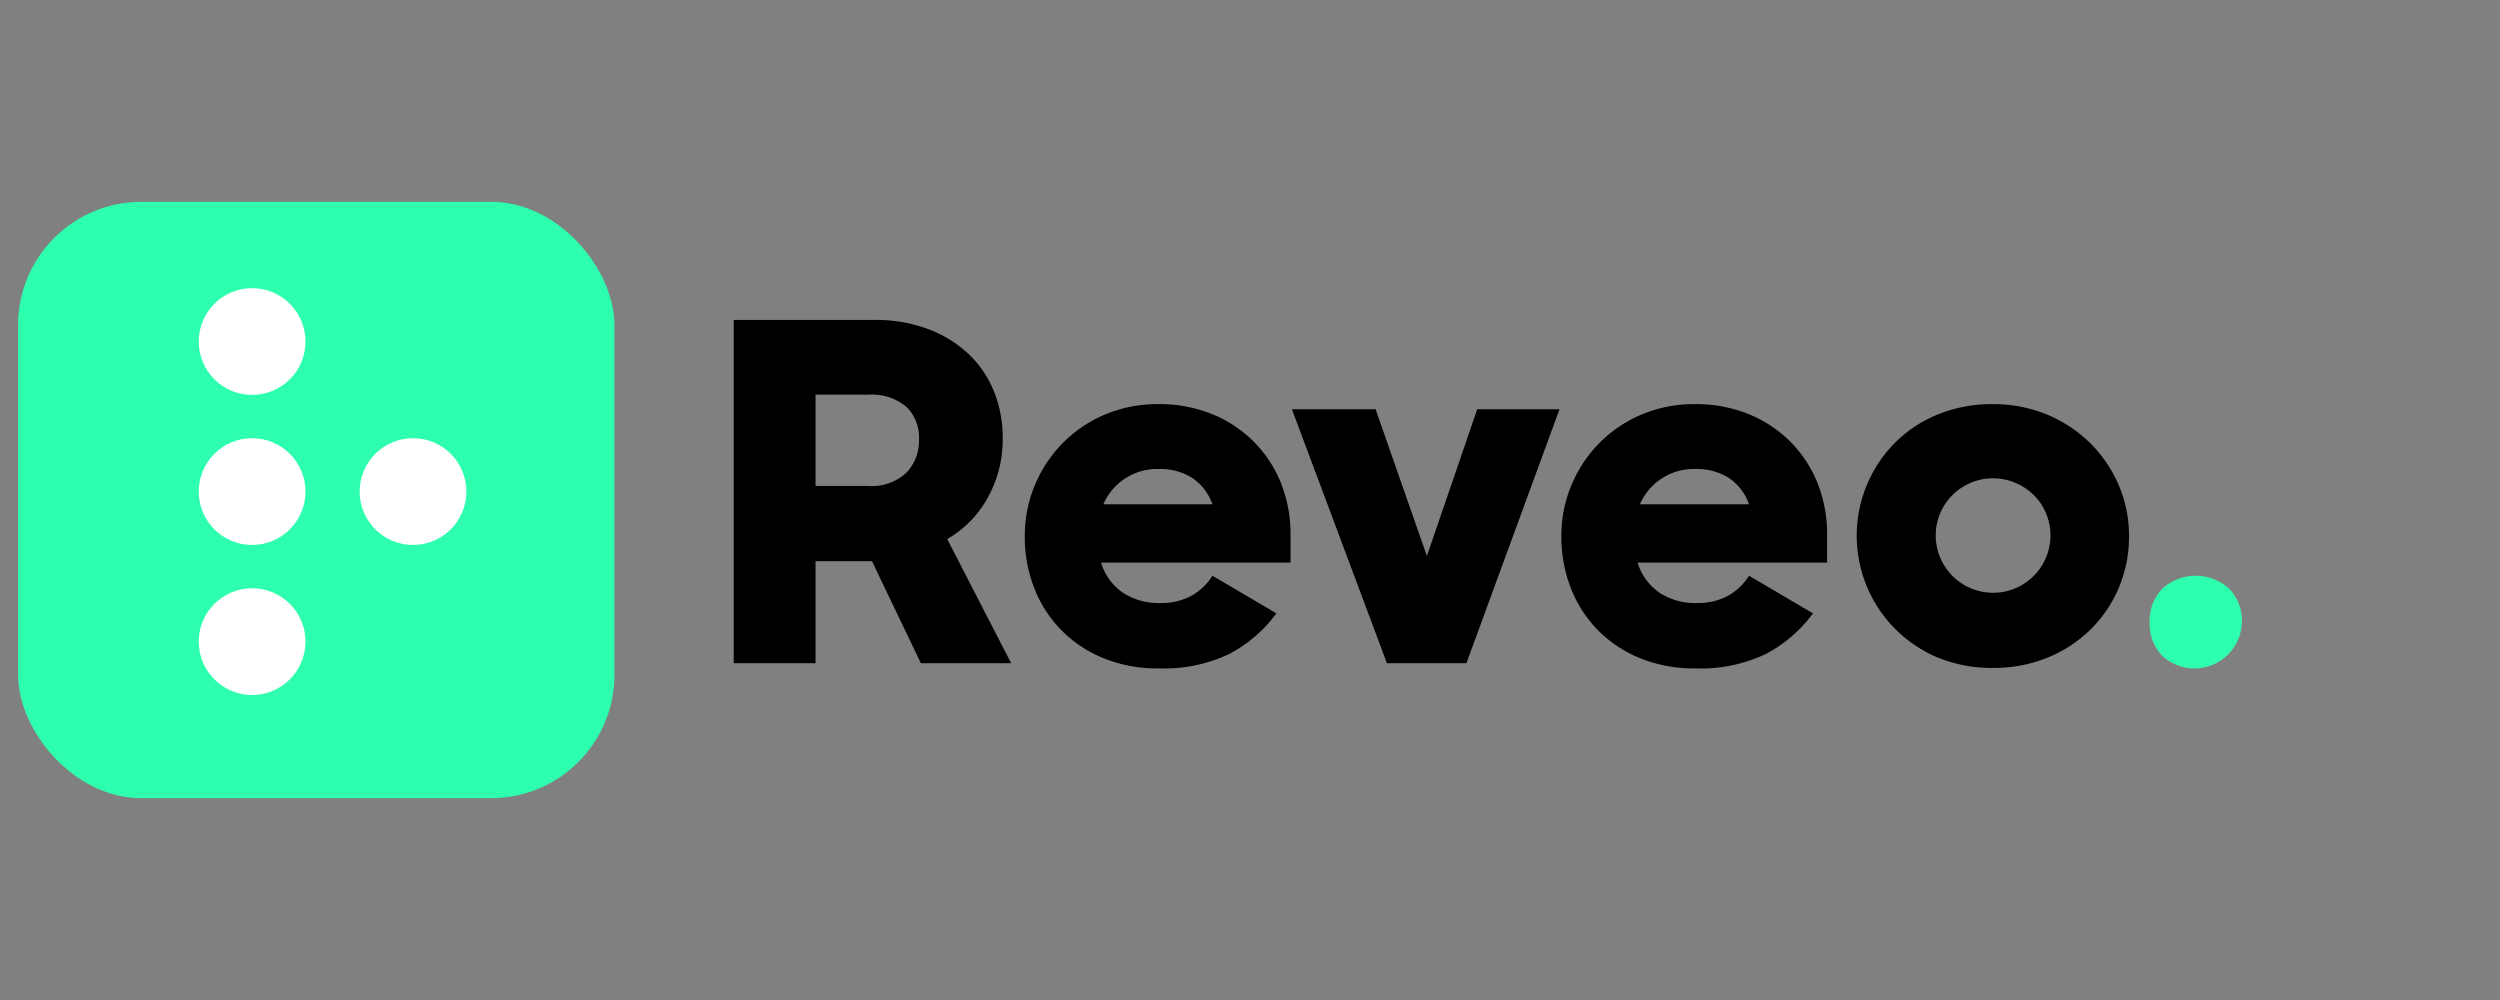 <?xml version="1.0" encoding="UTF-8"?> <svg xmlns="http://www.w3.org/2000/svg" width="250" height="100" viewBox="0 0 250 100"><rect x="0" y="0" width="250" height="100" fill="#808080" stroke="none"/><defs><style>.a{fill:#2effaf;}.b{fill:#fff;}</style></defs><path d="M87.198,56.118H81.555V66.322H73.372V31.993H87.385a15.007,15.007,0,0,1,5.503.94,12.037,12.037,0,0,1,4.045,2.54,10.581,10.581,0,0,1,2.492,3.739,12.345,12.345,0,0,1,.846,4.585,12.001,12.001,0,0,1-1.482,5.949,10.806,10.806,0,0,1-4.068,4.162l6.396,12.415H92.088ZM81.555,39.47v9.123h5.22a5.064,5.064,0,0,0,3.88-1.34,4.625,4.625,0,0,0,1.246-3.268,4.343,4.343,0,0,0-1.27-3.316A5.441,5.441,0,0,0,86.774,39.47Z"></path><path d="M115.884,66.84a14.307,14.307,0,0,1-5.573-1.035,12.553,12.553,0,0,1-4.209-2.821,12.427,12.427,0,0,1-2.681-4.185,14.037,14.037,0,0,1-.941-5.173,13.052,13.052,0,0,1,1.011-5.126A13.268,13.268,0,0,1,106.29,44.29a13,13,0,0,1,4.232-2.845,13.505,13.505,0,0,1,5.314-1.034,14.01,14.01,0,0,1,5.338.987A12.533,12.533,0,0,1,125.36,44.15a12.364,12.364,0,0,1,2.728,4.138,13.701,13.701,0,0,1,.964,5.197v2.774H110.1a5.656,5.656,0,0,0,2.187,3.01,6.51,6.51,0,0,0,3.738,1.033,6.27,6.27,0,0,0,3.127-.729,5.808,5.808,0,0,0,2.093-1.999l6.396,3.762a13.903,13.903,0,0,1-4.727,4.067A15.155,15.155,0,0,1,115.884,66.84Zm0-19.94a5.855,5.855,0,0,0-5.549,3.528h10.91a5.267,5.267,0,0,0-2.022-2.634,5.97,5.97,0,0,0-3.339-.894Z"></path><path d="M129.192,40.928h8.37L142.689,55.6,147.72,40.928h8.23l-9.31,25.395h-7.947Z"></path><path d="M169.542,66.84a14.314,14.314,0,0,1-5.573-1.035,12.568,12.568,0,0,1-4.209-2.821,12.427,12.427,0,0,1-2.681-4.185,14.054,14.054,0,0,1-.941-5.173,13.036,13.036,0,0,1,1.012-5.126,13.27,13.27,0,0,1,2.798-4.209,12.998,12.998,0,0,1,4.231-2.845,13.507,13.507,0,0,1,5.314-1.034,14.018,14.018,0,0,1,5.338.987,12.527,12.527,0,0,1,4.185,2.751,12.351,12.351,0,0,1,2.728,4.138,13.688,13.688,0,0,1,.965,5.197v2.774H163.757a5.661,5.661,0,0,0,2.187,3.01,6.508,6.508,0,0,0,3.738,1.033,6.266,6.266,0,0,0,3.127-.729,5.799,5.799,0,0,0,2.093-1.999l6.396,3.762a13.902,13.902,0,0,1-4.726,4.067A15.157,15.157,0,0,1,169.542,66.84Zm0-19.94a5.852,5.852,0,0,0-5.548,3.528h10.909a5.268,5.268,0,0,0-2.021-2.634,5.973,5.973,0,0,0-3.34-.894Z"></path><path d="M199.263,66.793a14.267,14.267,0,0,1-5.478-1.034,13.209,13.209,0,0,1-4.303-21.468,12.824,12.824,0,0,1,4.303-2.845,14.268,14.268,0,0,1,5.479-1.034,13.984,13.984,0,0,1,5.408,1.034,13.425,13.425,0,0,1,4.326,2.845,13.216,13.216,0,0,1,2.868,4.209,12.799,12.799,0,0,1,1.035,5.126,13.06,13.06,0,0,1-1.011,5.126,12.809,12.809,0,0,1-2.822,4.185,13.306,13.306,0,0,1-4.303,2.822A14.227,14.227,0,0,1,199.263,66.793Zm-5.69-13.215A5.737,5.737,0,1,0,204.6,51.321a5.679,5.679,0,0,0-3.057-3.034,5.737,5.737,0,0,0-7.524,3.034,5.63,5.63,0,0,0-.446,2.257Z"></path><path class="a" d="M214.968,62.231a4.596,4.596,0,0,1,1.27-3.362,4.955,4.955,0,0,1,6.678,0,4.591,4.591,0,0,1,1.271,3.362,4.742,4.742,0,0,1-7.972,3.339A4.557,4.557,0,0,1,214.968,62.231Z"></path><rect class="a" x="1.809" y="20.184" width="59.632" height="59.632" rx="12.325"></rect><circle class="b" cx="25.211" cy="64.163" r="5.337"></circle><circle class="b" cx="25.211" cy="49.158" r="5.337"></circle><circle class="b" cx="25.211" cy="34.153" r="5.337"></circle><circle class="b" cx="41.301" cy="49.158" r="5.337"></circle></svg> 